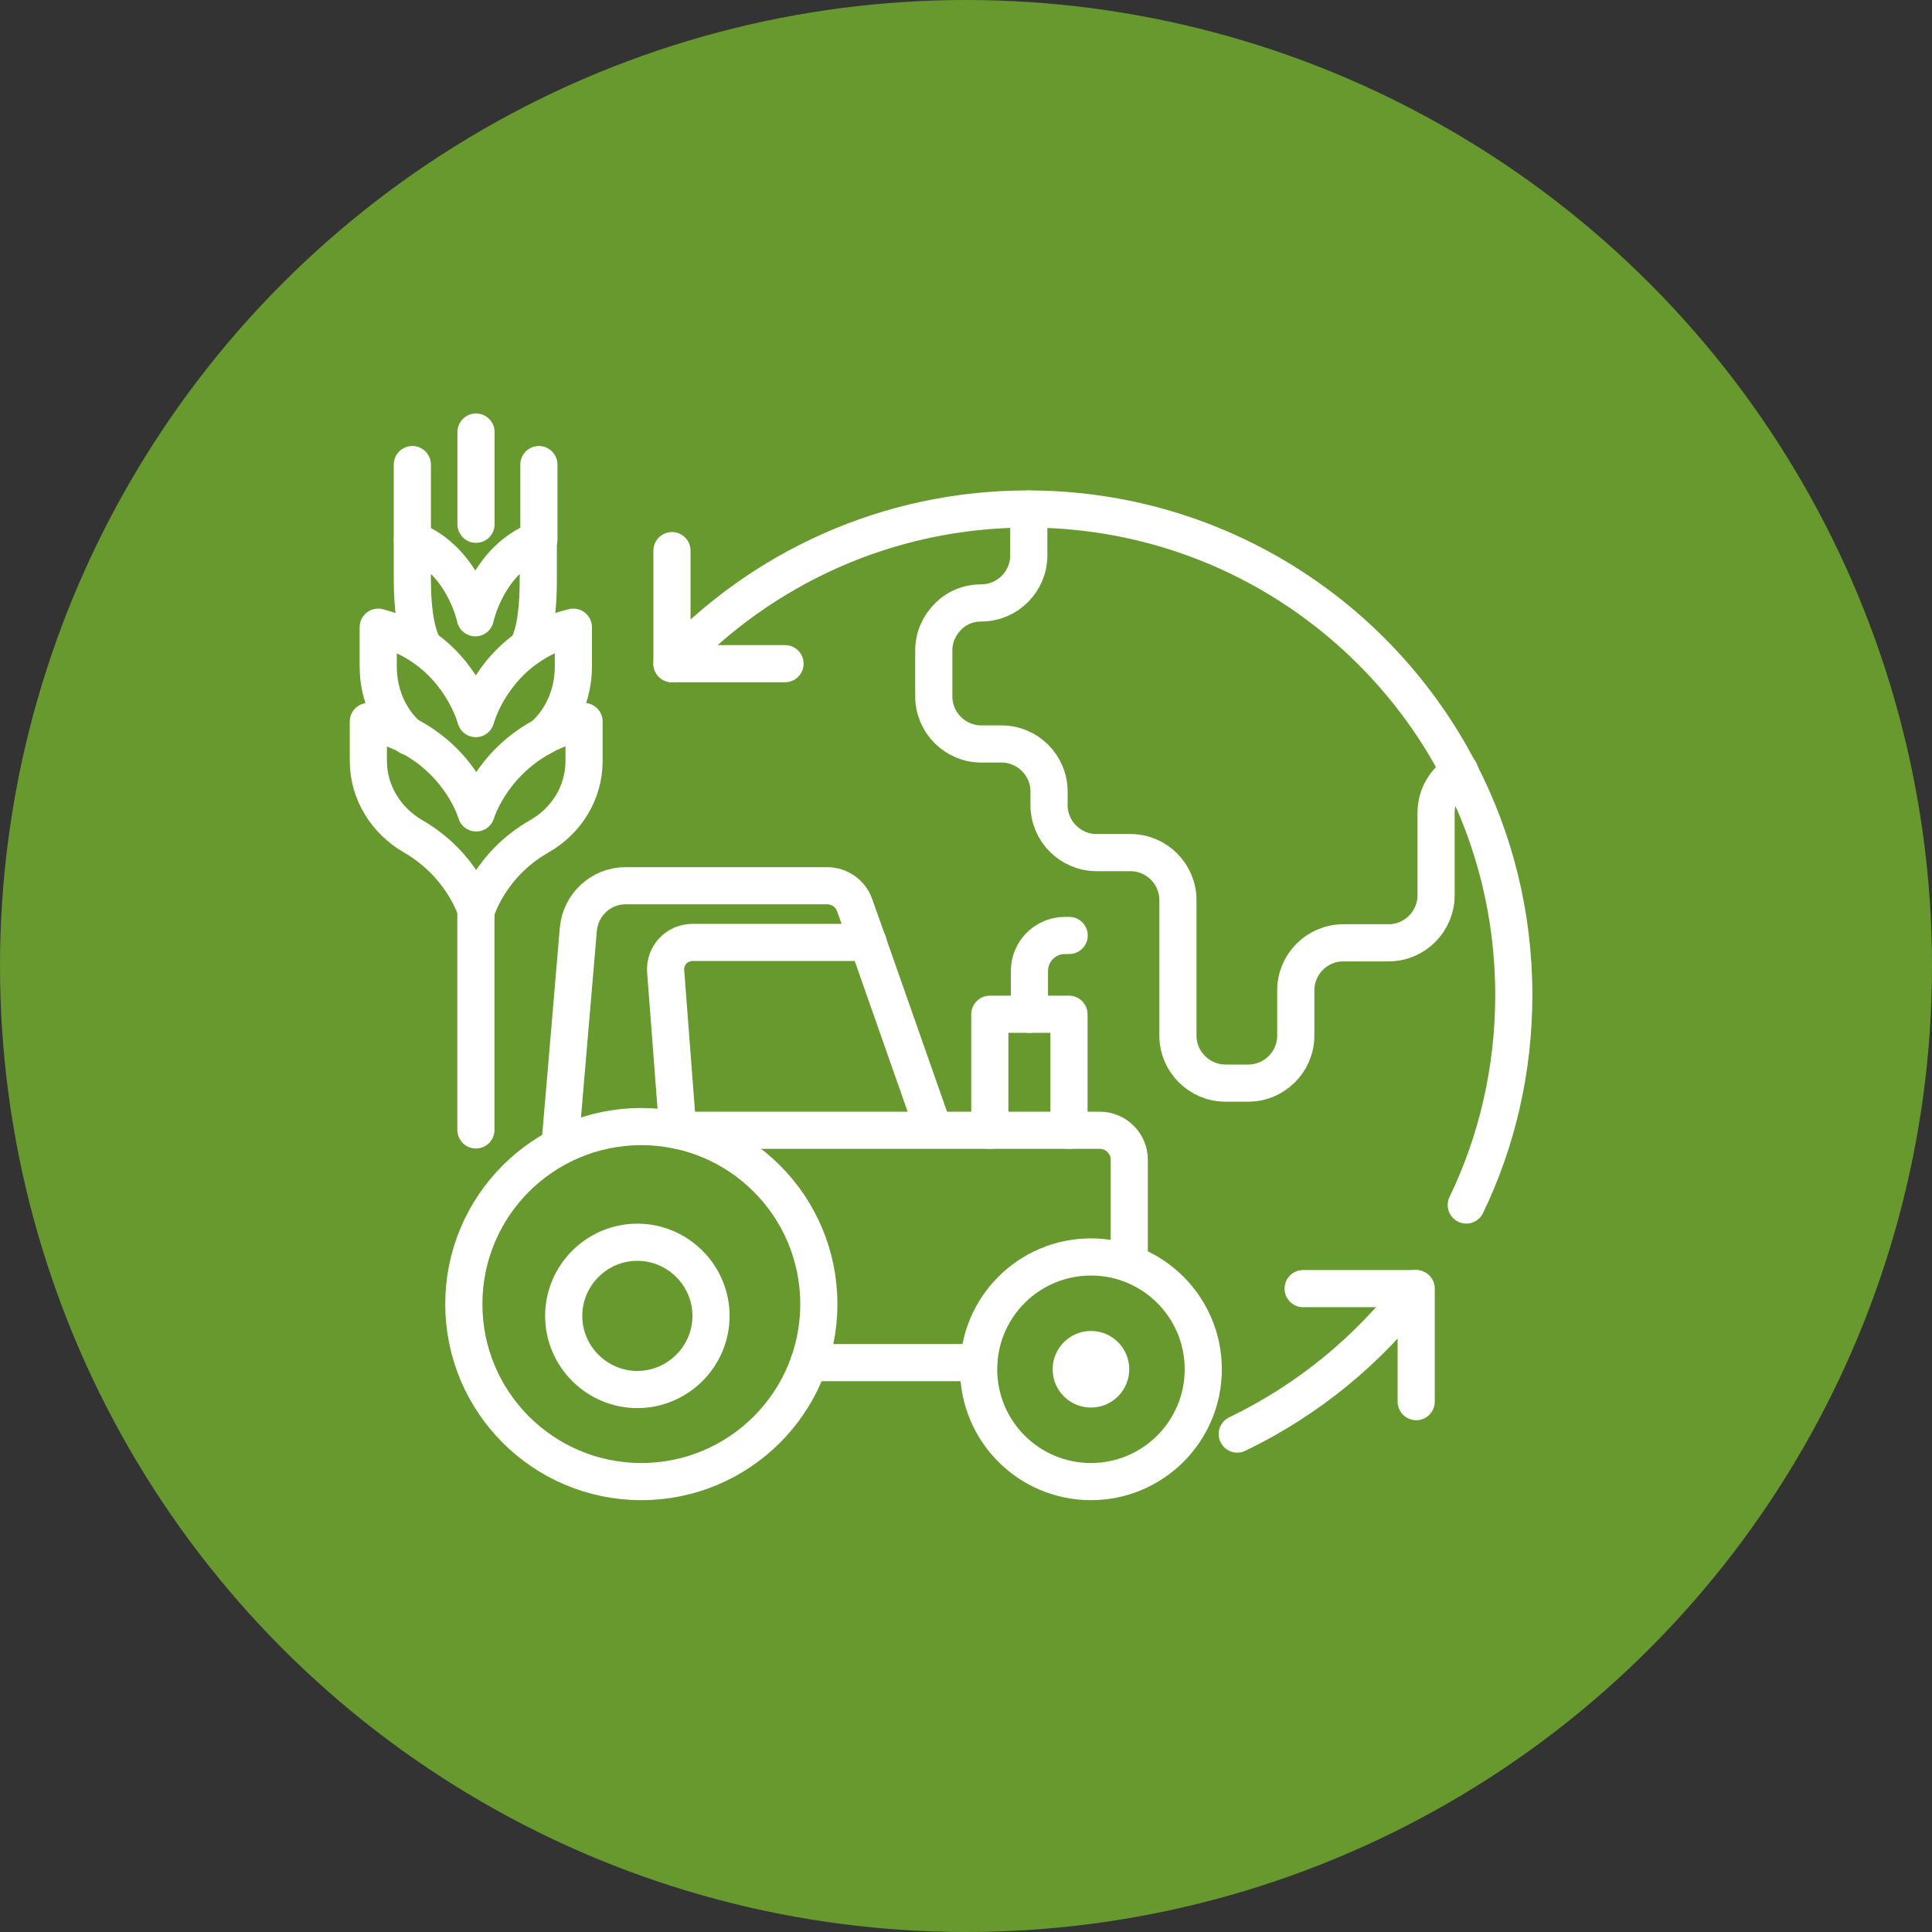 <svg width="52" height="52" viewBox="0 0 52 52" fill="none" xmlns="http://www.w3.org/2000/svg">
<rect x="0" y="0" width="52" height="52" fill="#333333" stroke="none"/>
<circle cx="26" cy="26" r="26" fill="#67992E"/>
<path d="M12.817 24.516C12.817 24.516 12.463 23.286 11.122 22.511C10.39 22.09 9.914 21.325 9.914 20.483V19.419C10.335 19.519 10.701 19.652 11.022 19.818C12.452 20.582 12.817 21.879 12.817 21.879C12.817 21.879 13.194 20.582 14.612 19.818C14.923 19.652 15.288 19.508 15.72 19.419V20.483C15.72 21.325 15.255 22.09 14.513 22.511C13.172 23.275 12.817 24.516 12.817 24.516Z" stroke="white" stroke-linecap="round" stroke-linejoin="round"/>
<path d="M11.011 19.828C10.49 19.385 10.18 18.687 10.18 17.945V16.881C10.601 16.992 10.966 17.147 11.266 17.335C12.485 18.1 12.806 19.341 12.806 19.341C12.806 19.341 13.127 18.1 14.346 17.335C14.645 17.147 15.011 16.981 15.432 16.881V17.945C15.432 18.687 15.122 19.385 14.601 19.828" stroke="white" stroke-linecap="round" stroke-linejoin="round"/>
<path d="M11.408 17.424C11.164 16.981 11.098 16.261 11.098 15.596V14.532C12.472 15.064 12.793 16.627 12.793 16.627C12.793 16.627 13.114 15.064 14.488 14.532V15.596C14.488 16.261 14.433 17.003 14.189 17.435" stroke="white" stroke-linecap="round" stroke-linejoin="round"/>
<path d="M14.504 12.504V14.521" stroke="white" stroke-linecap="round" stroke-linejoin="round"/>
<path d="M11.098 12.504V14.521" stroke="white" stroke-linecap="round" stroke-linejoin="round"/>
<path d="M12.812 11.629V14.111" stroke="white" stroke-linecap="round" stroke-linejoin="round"/>
<path d="M12.809 30.412V24.517" stroke="white" stroke-linecap="round" stroke-linejoin="round"/>
<path d="M17.262 39.877C19.9 39.877 22.039 37.738 22.039 35.1C22.039 32.461 19.9 30.322 17.262 30.322C14.623 30.322 12.484 32.461 12.484 35.1C12.484 37.738 14.623 39.877 17.262 39.877Z" stroke="white" stroke-linecap="round" stroke-linejoin="round"/>
<path d="M17.154 37.399C16.064 37.399 15.172 36.507 15.172 35.417C15.172 34.327 16.064 33.435 17.154 33.435C18.244 33.435 19.137 34.327 19.137 35.417C19.137 36.507 18.244 37.399 17.154 37.399Z" stroke="white" stroke-linecap="round" stroke-linejoin="round"/>
<path d="M29.363 39.877C31.032 39.877 32.386 38.524 32.386 36.854C32.386 35.184 31.032 33.831 29.363 33.831C27.693 33.831 26.34 35.184 26.34 36.854C26.34 38.524 27.693 39.877 29.363 39.877Z" stroke="white" stroke-linecap="round" stroke-linejoin="round"/>
<path d="M29.363 37.885C29.932 37.885 30.394 37.423 30.394 36.854C30.394 36.285 29.932 35.823 29.363 35.823C28.794 35.823 28.332 36.285 28.332 36.854C28.332 37.423 28.794 37.885 29.363 37.885Z" fill="white"/>
<path d="M15.07 30.847L15.566 25.009C15.625 24.355 16.171 23.84 16.835 23.84H22.266C22.593 23.84 22.89 24.048 23 24.355L23.356 25.356L25.131 30.411" stroke="white" stroke-linecap="round" stroke-linejoin="round"/>
<path d="M18.243 30.421L17.916 26.139C17.886 25.723 18.213 25.366 18.64 25.366H23.367" stroke="white" stroke-linecap="round" stroke-linejoin="round"/>
<path d="M30.394 33.999V31.214C30.394 30.778 30.037 30.421 29.601 30.421H18.242" stroke="white" stroke-linecap="round" stroke-linejoin="round"/>
<path d="M26.343 36.675H21.773" stroke="white" stroke-linecap="round" stroke-linejoin="round"/>
<path d="M26.641 30.421V27.299H27.711H28.772V30.421" stroke="white" stroke-linecap="round" stroke-linejoin="round"/>
<path d="M27.707 27.299V26.139C27.707 25.604 28.133 25.178 28.668 25.178H28.777" stroke="white" stroke-linecap="round" stroke-linejoin="round"/>
<path d="M27.69 13.7V14.949C27.69 15.653 27.115 16.228 26.411 16.228C26.055 16.228 25.737 16.366 25.509 16.604C25.282 16.832 25.133 17.149 25.133 17.506V18.745C25.133 19.449 25.708 20.024 26.411 20.024H26.956C27.66 20.024 28.235 20.599 28.235 21.302V21.669C28.235 22.373 28.81 22.948 29.514 22.948H30.426C31.129 22.948 31.704 23.523 31.704 24.226V27.874C31.704 28.577 32.279 29.152 32.983 29.152H33.597C34.301 29.152 34.876 28.577 34.876 27.874V26.654C34.876 25.951 35.451 25.376 36.154 25.376H37.373C38.077 25.376 38.652 24.801 38.652 24.097V21.877C38.652 21.401 38.91 20.995 39.296 20.767" stroke="white" stroke-linecap="round" stroke-linejoin="round"/>
<path d="M39.465 32.433C40.288 30.728 40.744 28.805 40.744 26.783C40.744 24.613 40.218 22.561 39.277 20.757C37.106 16.575 32.735 13.71 27.69 13.7H27.66C23.884 13.7 20.475 15.306 18.086 17.863" stroke="white" stroke-linecap="round" stroke-linejoin="round"/>
<path d="M33.301 38.598C35.194 37.686 36.839 36.338 38.098 34.683" stroke="white" stroke-linecap="round" stroke-linejoin="round"/>
<path d="M21.129 17.863H18.086V14.82" stroke="white" stroke-linecap="round" stroke-linejoin="round"/>
<path d="M35.074 34.683H38.117V37.725" stroke="white" stroke-linecap="round" stroke-linejoin="round"/>
</svg>
